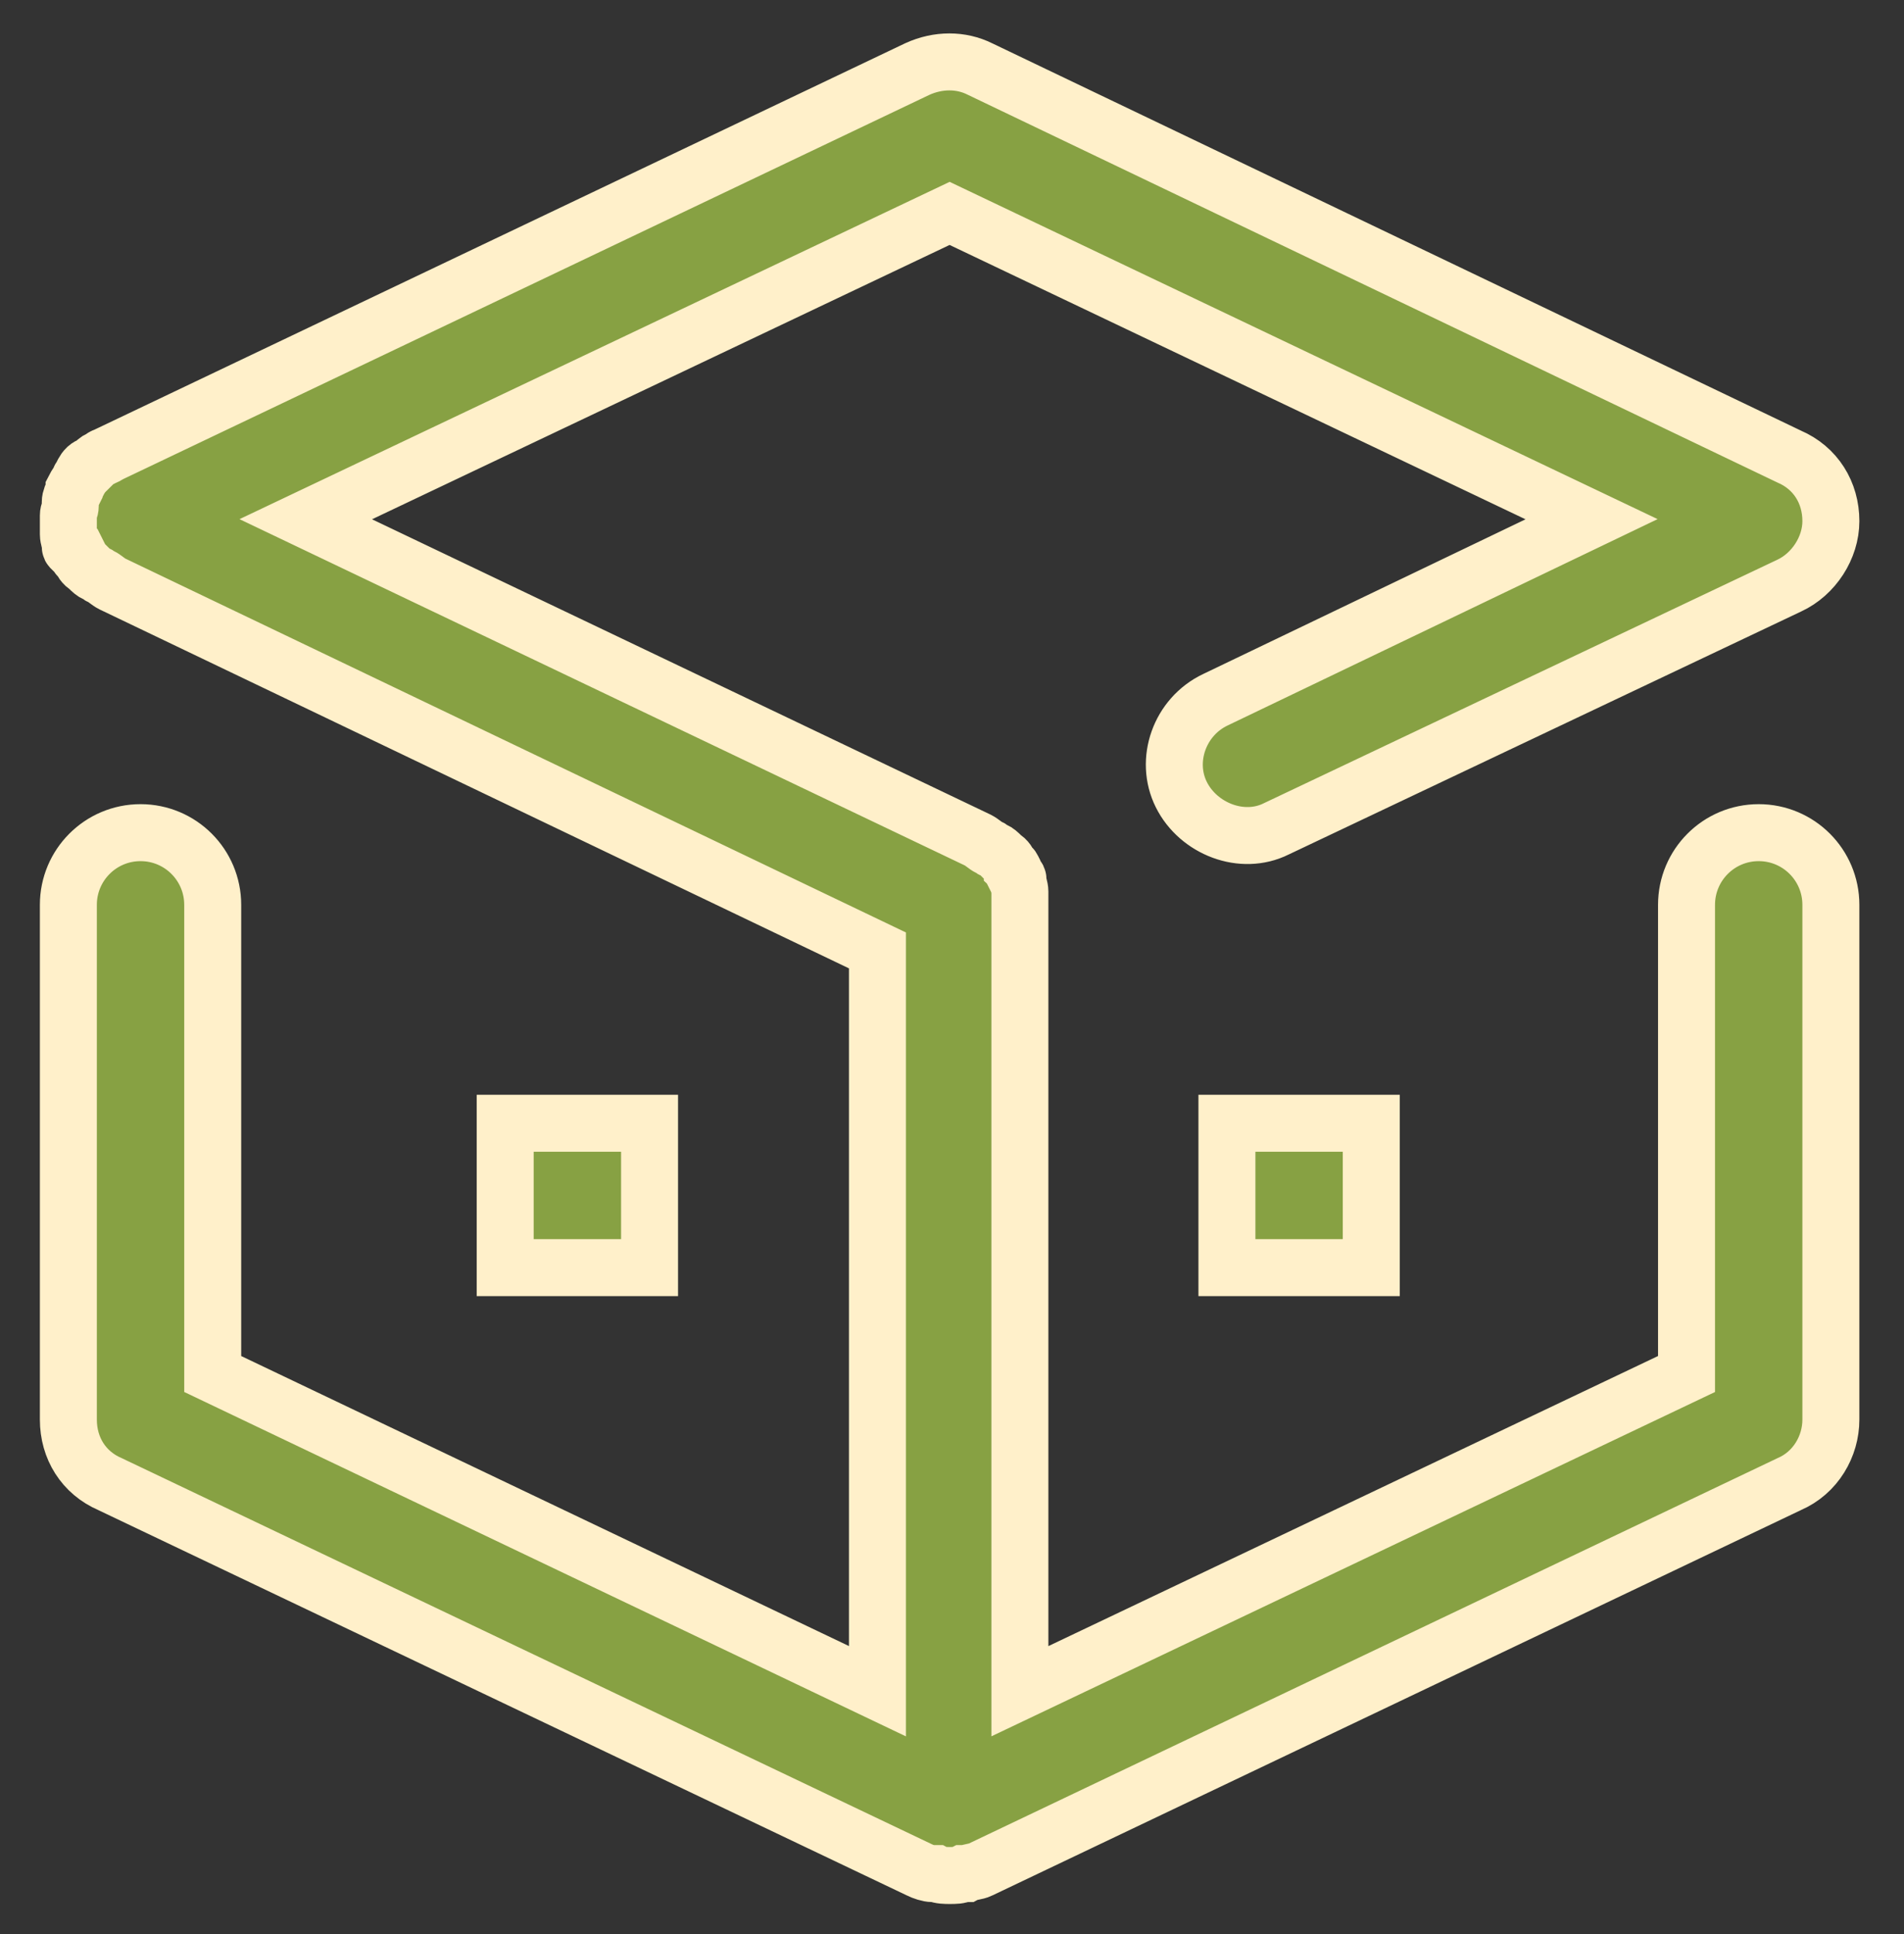 <svg xmlns="http://www.w3.org/2000/svg" width="64" height="65" viewBox="0 0 64 65" fill="none"><rect x="0" y="0" width="64" height="65" fill="#333333" stroke="none"/><path d="M61.542 47.71V30.41C61.542 29.069 60.457 27.984 59.116 27.984C57.775 27.984 56.69 29.069 56.69 30.41V46.178L34.282 56.839V30.41C34.282 30.282 34.282 30.154 34.282 30.026C34.282 30.026 34.282 30.026 34.282 29.963C34.282 29.835 34.218 29.707 34.218 29.58C34.218 29.516 34.218 29.516 34.154 29.452C34.091 29.324 34.091 29.26 34.027 29.197C34.027 29.133 33.963 29.133 33.963 29.133C33.899 29.005 33.835 28.877 33.708 28.814L33.644 28.75C33.58 28.686 33.516 28.622 33.388 28.558C33.325 28.558 33.325 28.494 33.261 28.494C33.133 28.43 33.005 28.303 32.878 28.239L10.278 17.45L31.92 7.172L53.498 17.45L40.858 23.515C39.645 24.089 39.134 25.558 39.709 26.707C40.283 27.856 41.752 28.43 42.901 27.856L60.137 19.684C60.967 19.301 61.542 18.408 61.542 17.514C61.542 16.556 61.031 15.726 60.137 15.343L32.941 2.32C32.303 2.001 31.537 2.001 30.835 2.32L3.639 15.28C3.639 15.28 3.575 15.343 3.511 15.343C3.447 15.343 3.447 15.407 3.384 15.407C3.256 15.471 3.192 15.535 3.064 15.662C3.064 15.662 3.064 15.662 3.001 15.662C2.873 15.726 2.809 15.854 2.745 15.982C2.745 16.046 2.681 16.046 2.681 16.109C2.618 16.237 2.554 16.301 2.49 16.429C2.49 16.429 2.49 16.429 2.49 16.492C2.426 16.62 2.362 16.748 2.362 16.875C2.362 16.939 2.362 16.939 2.362 17.003C2.362 17.131 2.298 17.195 2.298 17.322C2.298 17.386 2.298 17.386 2.298 17.45V17.514C2.298 17.642 2.298 17.769 2.298 17.897C2.298 17.897 2.298 17.897 2.298 17.961C2.298 18.088 2.362 18.216 2.362 18.344C2.362 18.408 2.362 18.408 2.426 18.471C2.49 18.471 2.554 18.535 2.618 18.663C2.618 18.727 2.681 18.727 2.681 18.727C2.745 18.855 2.809 18.982 2.937 19.046L3.001 19.11C3.064 19.174 3.128 19.238 3.256 19.301C3.32 19.301 3.32 19.365 3.384 19.365C3.511 19.429 3.639 19.557 3.767 19.621L29.494 31.942V56.839L7.15 46.178V30.41C7.15 29.069 6.065 27.984 4.724 27.984C3.384 27.984 2.298 29.069 2.298 30.41V47.71C2.298 48.668 2.809 49.498 3.703 49.881L30.899 62.84C31.026 62.904 31.218 62.968 31.346 62.968C31.409 62.968 31.409 62.968 31.473 62.968C31.601 63.032 31.792 63.032 31.92 63.032C32.112 63.032 32.239 63.032 32.367 62.968C32.431 62.968 32.431 62.968 32.495 62.968C32.622 62.904 32.814 62.904 32.941 62.84L60.137 49.881C61.031 49.498 61.542 48.604 61.542 47.71Z" fill="#87A143" stroke="#FFF0CA" stroke-width="1.915"></path><path d="M21.834 37.751H16.981V42.603H21.834V37.751Z" fill="#87A143" stroke="#FFF0CA" stroke-width="1.915"></path><path d="M46.093 37.751H41.241V42.603H46.093V37.751Z" fill="#87A143" stroke="#FFF0CA" stroke-width="1.915"></path></svg>